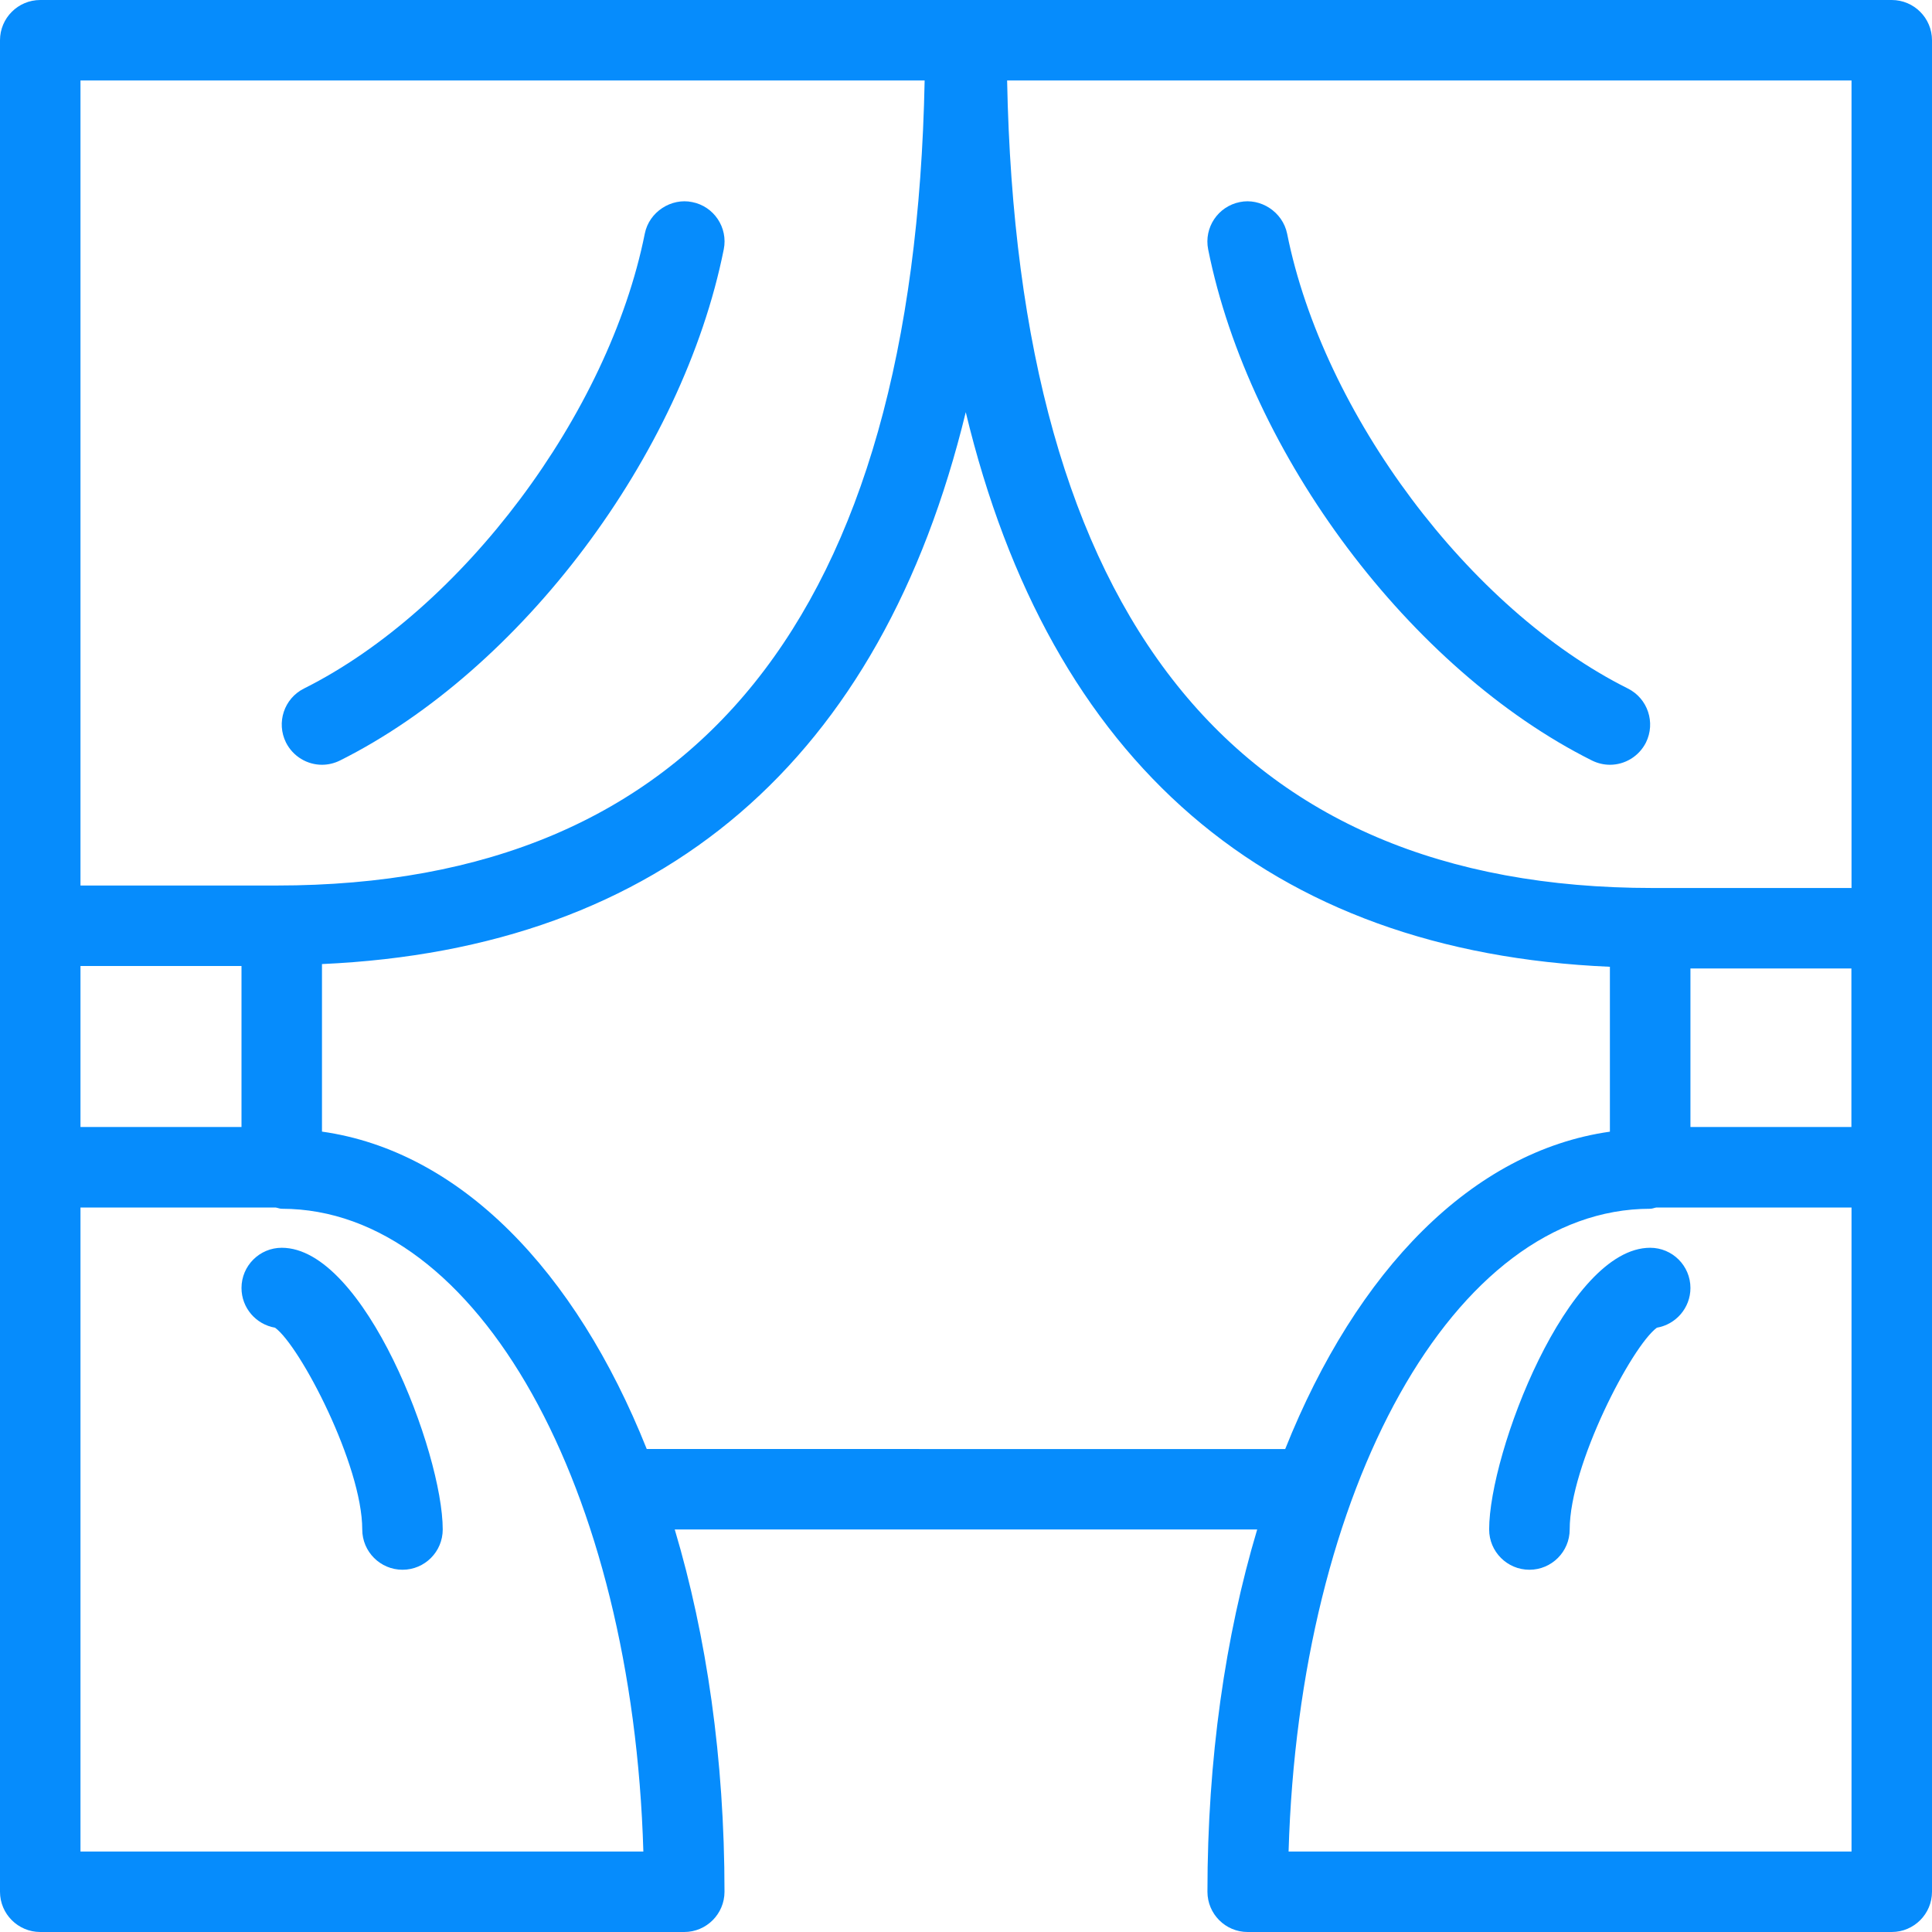<svg width="32" height="32" viewBox="0 0 32 32" fill="none" xmlns="http://www.w3.org/2000/svg">
<g clip-path="url(#clip0_1916_1074)">
<path d="M31.333 0H0.667C0.299 0 0 0.299 0 0.667V15.333V19.333V31.333C0 31.701 0.299 32 0.667 32H11.333C11.701 32 12 31.701 12 31.333C12 29.133 11.703 27.1 11.176 25.333H20.823C20.295 27.1 19.999 29.133 19.999 31.333C19.999 31.701 20.297 32 20.665 32H31.333C31.701 32 32 31.701 32 31.333V0.667C32 0.299 31.701 0 31.333 0ZM30.667 14.708H27.373C20.443 14.708 16.853 10.2 16.681 1.333H30.667V14.708ZM27.999 16.041H30.665V18.667H27.999V16.041ZM15.315 1.333C15.14 10.175 11.539 14.667 4.581 14.667H1.333V1.333H15.315ZM1.333 16H4V18.667H1.333V16ZM1.333 30.667V20H4.564C4.599 20.005 4.631 20.021 4.667 20.021C7.913 20.021 10.479 24.647 10.656 30.667H1.333ZM10.712 24C9.527 21.031 7.611 19.065 5.333 18.743V15.968C10.98 15.715 14.595 12.592 15.996 6.827C17.392 12.632 21.011 15.769 26.665 16.013V18.744C24.388 19.067 22.472 21.033 21.287 24.001L10.712 24ZM21.343 30.667C21.52 24.645 24.087 20.021 27.332 20.021C27.368 20.021 27.4 20.005 27.435 20H30.667V30.667H21.343Z" fill="#068CFC"/>
<path d="M5.333 12.667C5.433 12.667 5.535 12.644 5.632 12.596C8.633 11.095 11.307 7.535 11.988 4.129C12.06 3.769 11.825 3.417 11.464 3.347C11.12 3.275 10.752 3.507 10.68 3.869C10.083 6.855 7.656 10.093 5.035 11.404C4.705 11.569 4.573 11.969 4.737 12.299C4.855 12.531 5.089 12.667 5.333 12.667Z" fill="#068CFC"/>
<path d="M4.667 20.667C4.299 20.667 4 20.965 4 21.333C4 21.664 4.241 21.937 4.556 21.991C4.972 22.295 6 24.268 6 25.333C6 25.701 6.299 26 6.667 26C7.035 26 7.333 25.701 7.333 25.333C7.333 24.063 6.036 20.667 4.667 20.667Z" fill="#068CFC"/>
<path d="M26.367 12.596C26.464 12.644 26.566 12.667 26.666 12.667C26.91 12.667 27.144 12.531 27.262 12.299C27.425 11.969 27.292 11.569 26.963 11.404C24.341 10.095 21.916 6.855 21.319 3.871C21.245 3.508 20.879 3.275 20.535 3.347C20.174 3.419 19.939 3.769 20.011 4.131C20.694 7.535 23.366 11.095 26.367 12.596Z" fill="#068CFC"/>
<path d="M27.332 20.667C25.963 20.667 24.665 24.063 24.665 25.333C24.665 25.701 24.964 26 25.332 26C25.7 26 25.999 25.701 25.999 25.333C25.999 24.268 27.027 22.295 27.443 21.991C27.757 21.937 27.999 21.664 27.999 21.333C27.999 20.965 27.7 20.667 27.332 20.667Z" fill="#068CFC"/>
</g>
<defs>
<clipPath id="clip0_1916_1074">
<rect width="32" height="32" fill="white"/>
</clipPath>
</defs>
</svg>
